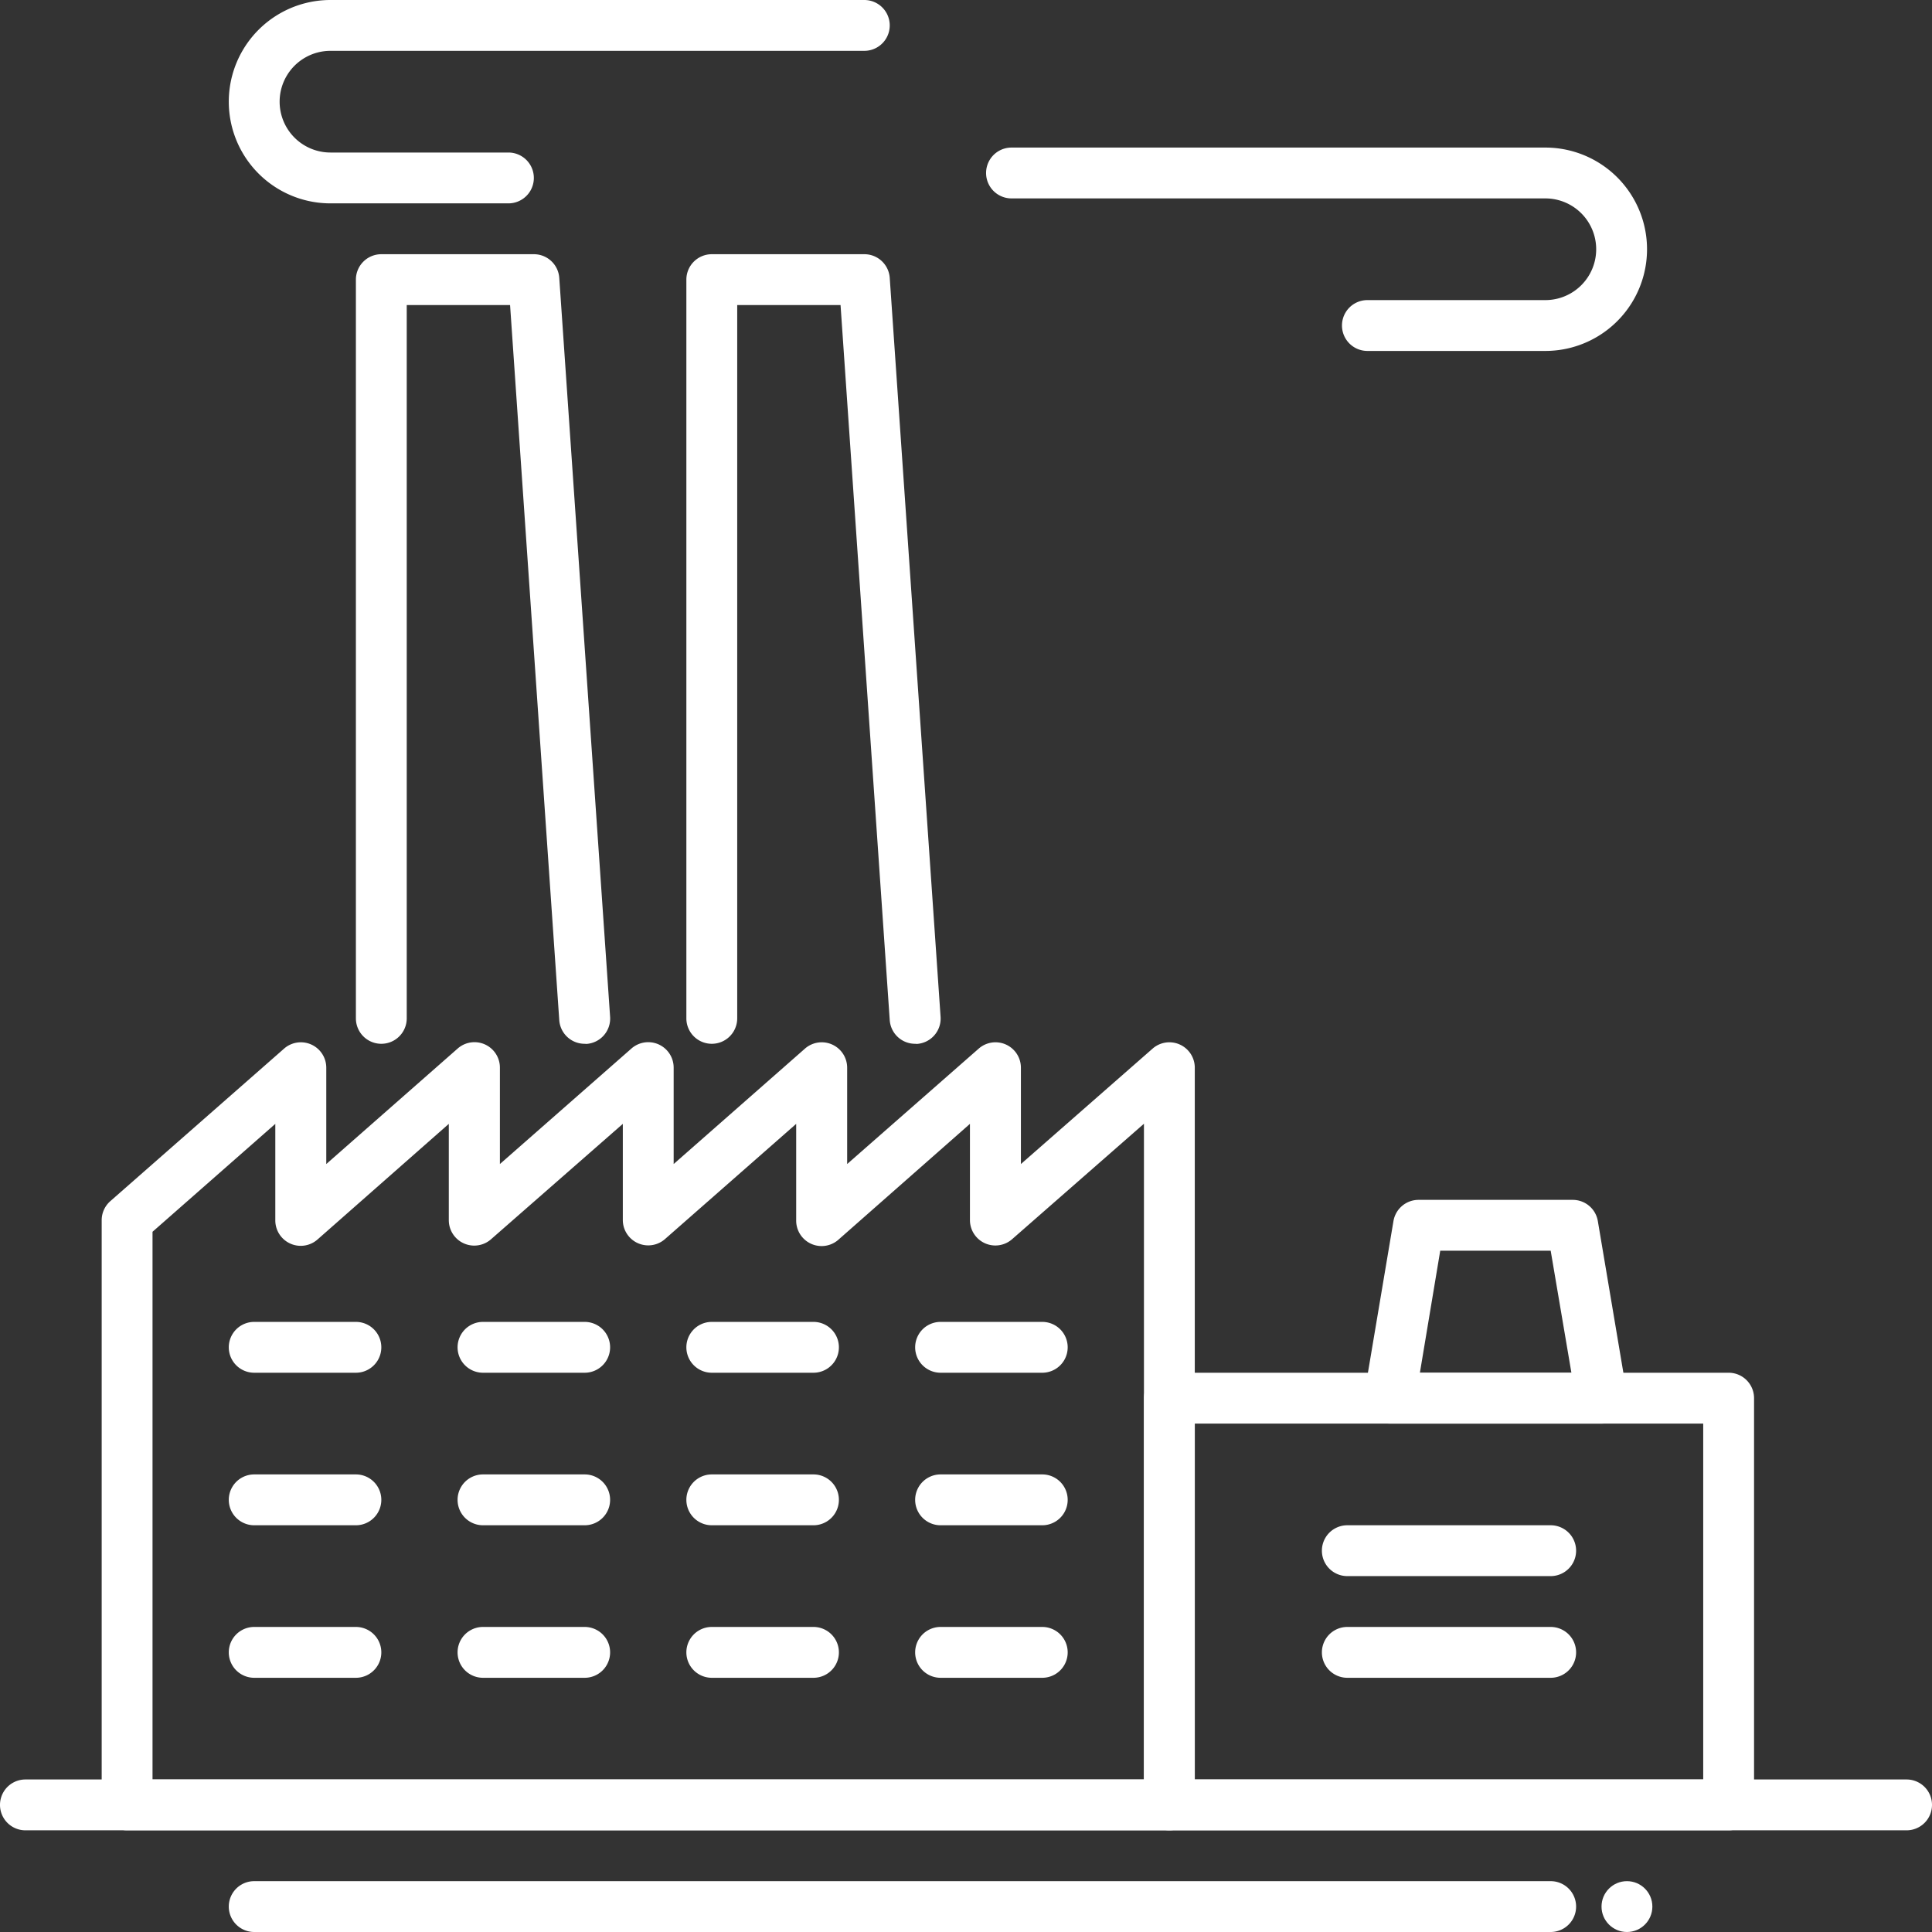 <svg xmlns="http://www.w3.org/2000/svg" viewBox="0 0 152 152"><rect x="0" y="0" width="152" height="152" fill="#333333" stroke="none"/><defs><style>.cls-1{fill:#fff;}</style></defs><g id="Layer_2" data-name="Layer 2"><g id="icons"><circle class="cls-1" cx="128" cy="150" r="2"/><path class="cls-1" d="M122,152H20a2,2,0,0,1,0-4H122a2,2,0,0,1,0,4Z"/><path class="cls-1" d="M150,144H2a2,2,0,0,1,0-4H150a2,2,0,0,1,0,4Z"/><path class="cls-1" d="M92,144H10a2,2,0,0,1-2-2V96a2,2,0,0,1,.68-1.5l13.67-12A2,2,0,0,1,25.67,84v7.58L36,82.5A2,2,0,0,1,39.33,84v7.58L49.67,82.5A2,2,0,0,1,53,84v7.58L63.33,82.5A2,2,0,0,1,66.65,84v7.58L77,82.5A2,2,0,0,1,80.32,84v7.58L90.68,82.5A2,2,0,0,1,94,84v58A2,2,0,0,1,92,144Zm-80-4H90V88.41L79.62,97.5A2,2,0,0,1,76.31,96V88.42L66,97.5A2,2,0,0,1,62.64,96V88.42L52.3,97.5A2,2,0,0,1,49,96V88.42L38.63,97.5A2,2,0,0,1,35.31,96V88.42L25,97.5A2,2,0,0,1,21.66,96V88.42L12,96.91Z"/><path class="cls-1" d="M28,108H20a2,2,0,0,1,0-4h8a2,2,0,0,1,0,4Z"/><path class="cls-1" d="M28,132H20a2,2,0,0,1,0-4h8a2,2,0,0,1,0,4Z"/><path class="cls-1" d="M28,120H20a2,2,0,0,1,0-4h8a2,2,0,0,1,0,4Z"/><path class="cls-1" d="M46,82.12a2,2,0,0,1-2-1.86L40.13,24H32V80.12a2,2,0,0,1-4,0V22a2,2,0,0,1,2-2H42a2,2,0,0,1,2,1.86L48,80a2,2,0,0,1-1.86,2.13Z"/><path class="cls-1" d="M72,82.12a2,2,0,0,1-2-1.86L66.13,24H58V80.12a2,2,0,0,1-4,0V22a2,2,0,0,1,2-2H68a2,2,0,0,1,2,1.86L74,80a2,2,0,0,1-1.86,2.13Z"/><path class="cls-1" d="M46,108H38a2,2,0,0,1,0-4h8a2,2,0,0,1,0,4Z"/><path class="cls-1" d="M46,132H38a2,2,0,0,1,0-4h8a2,2,0,0,1,0,4Z"/><path class="cls-1" d="M46,120H38a2,2,0,0,1,0-4h8a2,2,0,0,1,0,4Z"/><path class="cls-1" d="M64,108H56a2,2,0,0,1,0-4h8a2,2,0,0,1,0,4Z"/><path class="cls-1" d="M64,132H56a2,2,0,0,1,0-4h8a2,2,0,0,1,0,4Z"/><path class="cls-1" d="M64,120H56a2,2,0,0,1,0-4h8a2,2,0,0,1,0,4Z"/><path class="cls-1" d="M82,108H74a2,2,0,0,1,0-4h8a2,2,0,0,1,0,4Z"/><path class="cls-1" d="M82,132H74a2,2,0,0,1,0-4h8a2,2,0,0,1,0,4Z"/><path class="cls-1" d="M82,120H74a2,2,0,0,1,0-4h8a2,2,0,0,1,0,4Z"/><path class="cls-1" d="M136,144H92a2,2,0,0,1-2-2V110a2,2,0,0,1,2-2h44a2,2,0,0,1,2,2v32A2,2,0,0,1,136,144Zm-42-4h40V112H94Z"/><path class="cls-1" d="M122,124H106a2,2,0,0,1,0-4h16a2,2,0,0,1,0,4Z"/><path class="cls-1" d="M122,132H106a2,2,0,0,1,0-4h16a2,2,0,0,1,0,4Z"/><path class="cls-1" d="M40,16H26A8,8,0,0,1,26,0H68a2,2,0,0,1,0,4H26a4,4,0,0,0,0,8H40a2,2,0,0,1,0,4Z"/><path class="cls-1" d="M121.58,27.61h-14a2,2,0,0,1,0-4h14a4,4,0,0,0,0-8h-42a2,2,0,0,1,0-4h42a8,8,0,1,1,0,16Z"/><path class="cls-1" d="M126,112H109.34a2,2,0,0,1-2-2.33l2.29-13.6a2,2,0,0,1,2-1.67h12.08a2,2,0,0,1,2,1.67l2.29,13.6a2,2,0,0,1-.44,1.62A2,2,0,0,1,126,112Zm-14.29-4h11.92L122,98.4h-8.69Z"/></g></g></svg>